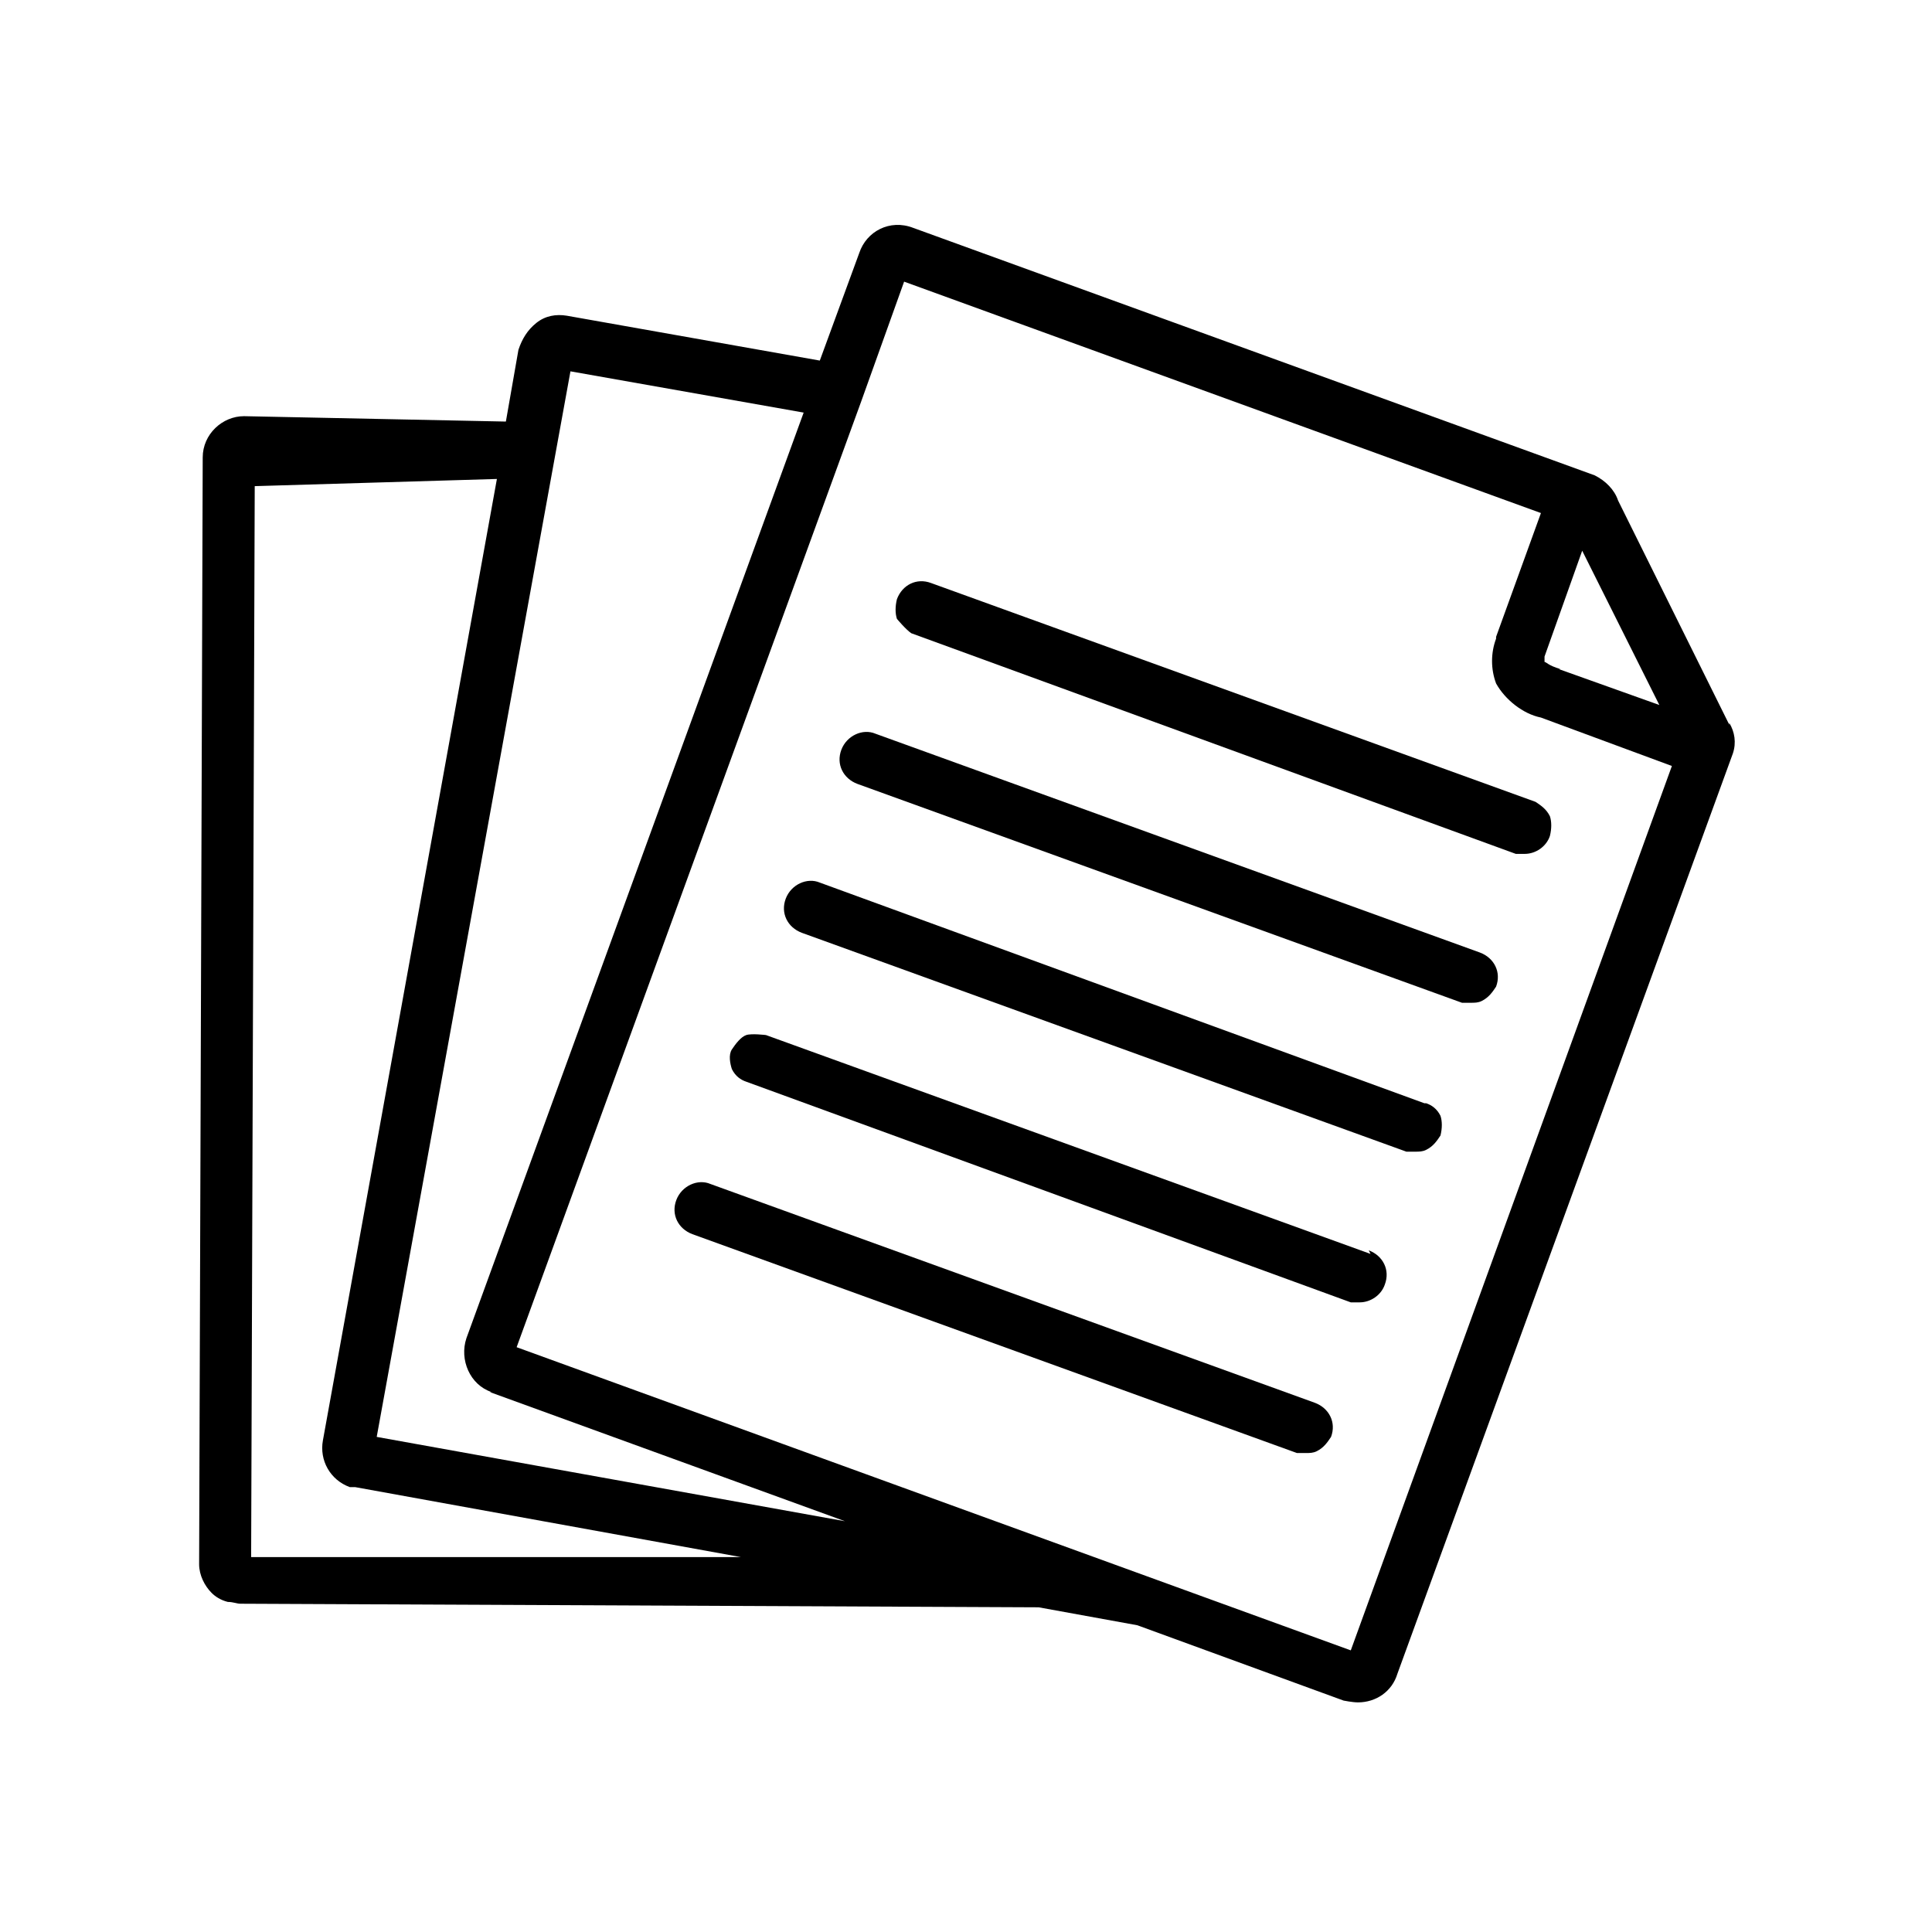 <?xml version="1.0" encoding="UTF-8"?>
<svg id="Calque_1" data-name="Calque 1" xmlns="http://www.w3.org/2000/svg" viewBox="0 0 10.77 10.77">
  <defs>
    <style>
      .cls-1 {
        stroke-width: 0px;
      }
    </style>
  </defs>
  <path class="cls-1" d="M7.64,6.99l-3.37-1.22s-.08-.01-.11,0-.06.05-.08.08-.01.08,0,.11c.02.04.05.06.08.07l3.37,1.23s.03,0,.05,0c.06,0,.12-.04.14-.1.03-.08-.01-.16-.09-.19Z"/>
  <path class="cls-1" d="M7.33,7.82l-3.37-1.22c-.07-.03-.16.01-.19.09-.03.08.01.16.09.19l3.37,1.22s.03,0,.05,0c.02,0,.04,0,.06-.01.04-.02.06-.05.08-.08.03-.08-.01-.16-.09-.19Z"/>
  <path class="cls-1" d="M9.64,4.04l-.62-1.25c-.02-.06-.07-.11-.13-.14l-3.8-1.38c-.13-.05-.26.02-.3.14l-.22.6-1.41-.25c-.06-.01-.12,0-.17.04-.05.04-.08.09-.1.15l-.07.4c-.48-.01-.98-.02-1.46-.03-.12,0-.23.1-.23.23h0s-.02,6.17-.02,6.17c0,.06.03.12.07.16.02.02.05.04.09.05.03,0,.05.01.07.01h0l4.45.02.55.1,1.15.42s.05.01.08.01c.1,0,.19-.06.22-.16l1.87-5.13c.02-.06.01-.12-.02-.17ZM8.7,3.73c-.07-.02-.08-.04-.09-.04,0,0,0-.02,0-.03l.21-.59.43.86-.56-.2ZM8.34,3.56c-.03.08-.03.17,0,.25.05.09.15.17.25.19l.73.27-1.79,4.93-4.65-1.69,1.92-5.27.24-.67,3.55,1.29-.25.69ZM2.73,7.76l1.98.72-2.61-.47,1.08-5.94,1.3.23-1.88,5.16c-.04.12.02.26.14.3ZM1.98,8.29l2.15.39H1.4s.02-5.97.02-5.97l1.35-.04-.97,5.36c-.02.11.04.22.15.26.01,0,.02,0,.04,0Z"/>
  <path class="cls-1" d="M7.94,6.15l-3.37-1.23c-.07-.03-.16.01-.19.09-.03.08.01.16.09.19l3.37,1.22s.03,0,.05,0c.02,0,.04,0,.06-.01.04-.02.06-.05.08-.08.01-.04.01-.08,0-.11-.02-.04-.05-.06-.08-.07Z"/>
  <path class="cls-1" d="M5,3.45s.05.06.08.08l3.37,1.23s.03,0,.05,0c.06,0,.12-.04.14-.1.01-.04.01-.08,0-.11-.02-.04-.05-.06-.08-.08l-3.37-1.22c-.08-.03-.16.01-.19.09-.01.04-.01.08,0,.11Z"/>
  <path class="cls-1" d="M8.25,5.31l-3.37-1.22c-.07-.03-.16.01-.19.09-.03.08.01.16.09.19l3.37,1.22s.03,0,.05,0c.02,0,.04,0,.06-.01.04-.02.06-.05.08-.08.03-.08-.01-.16-.09-.19Z"/>
</svg>